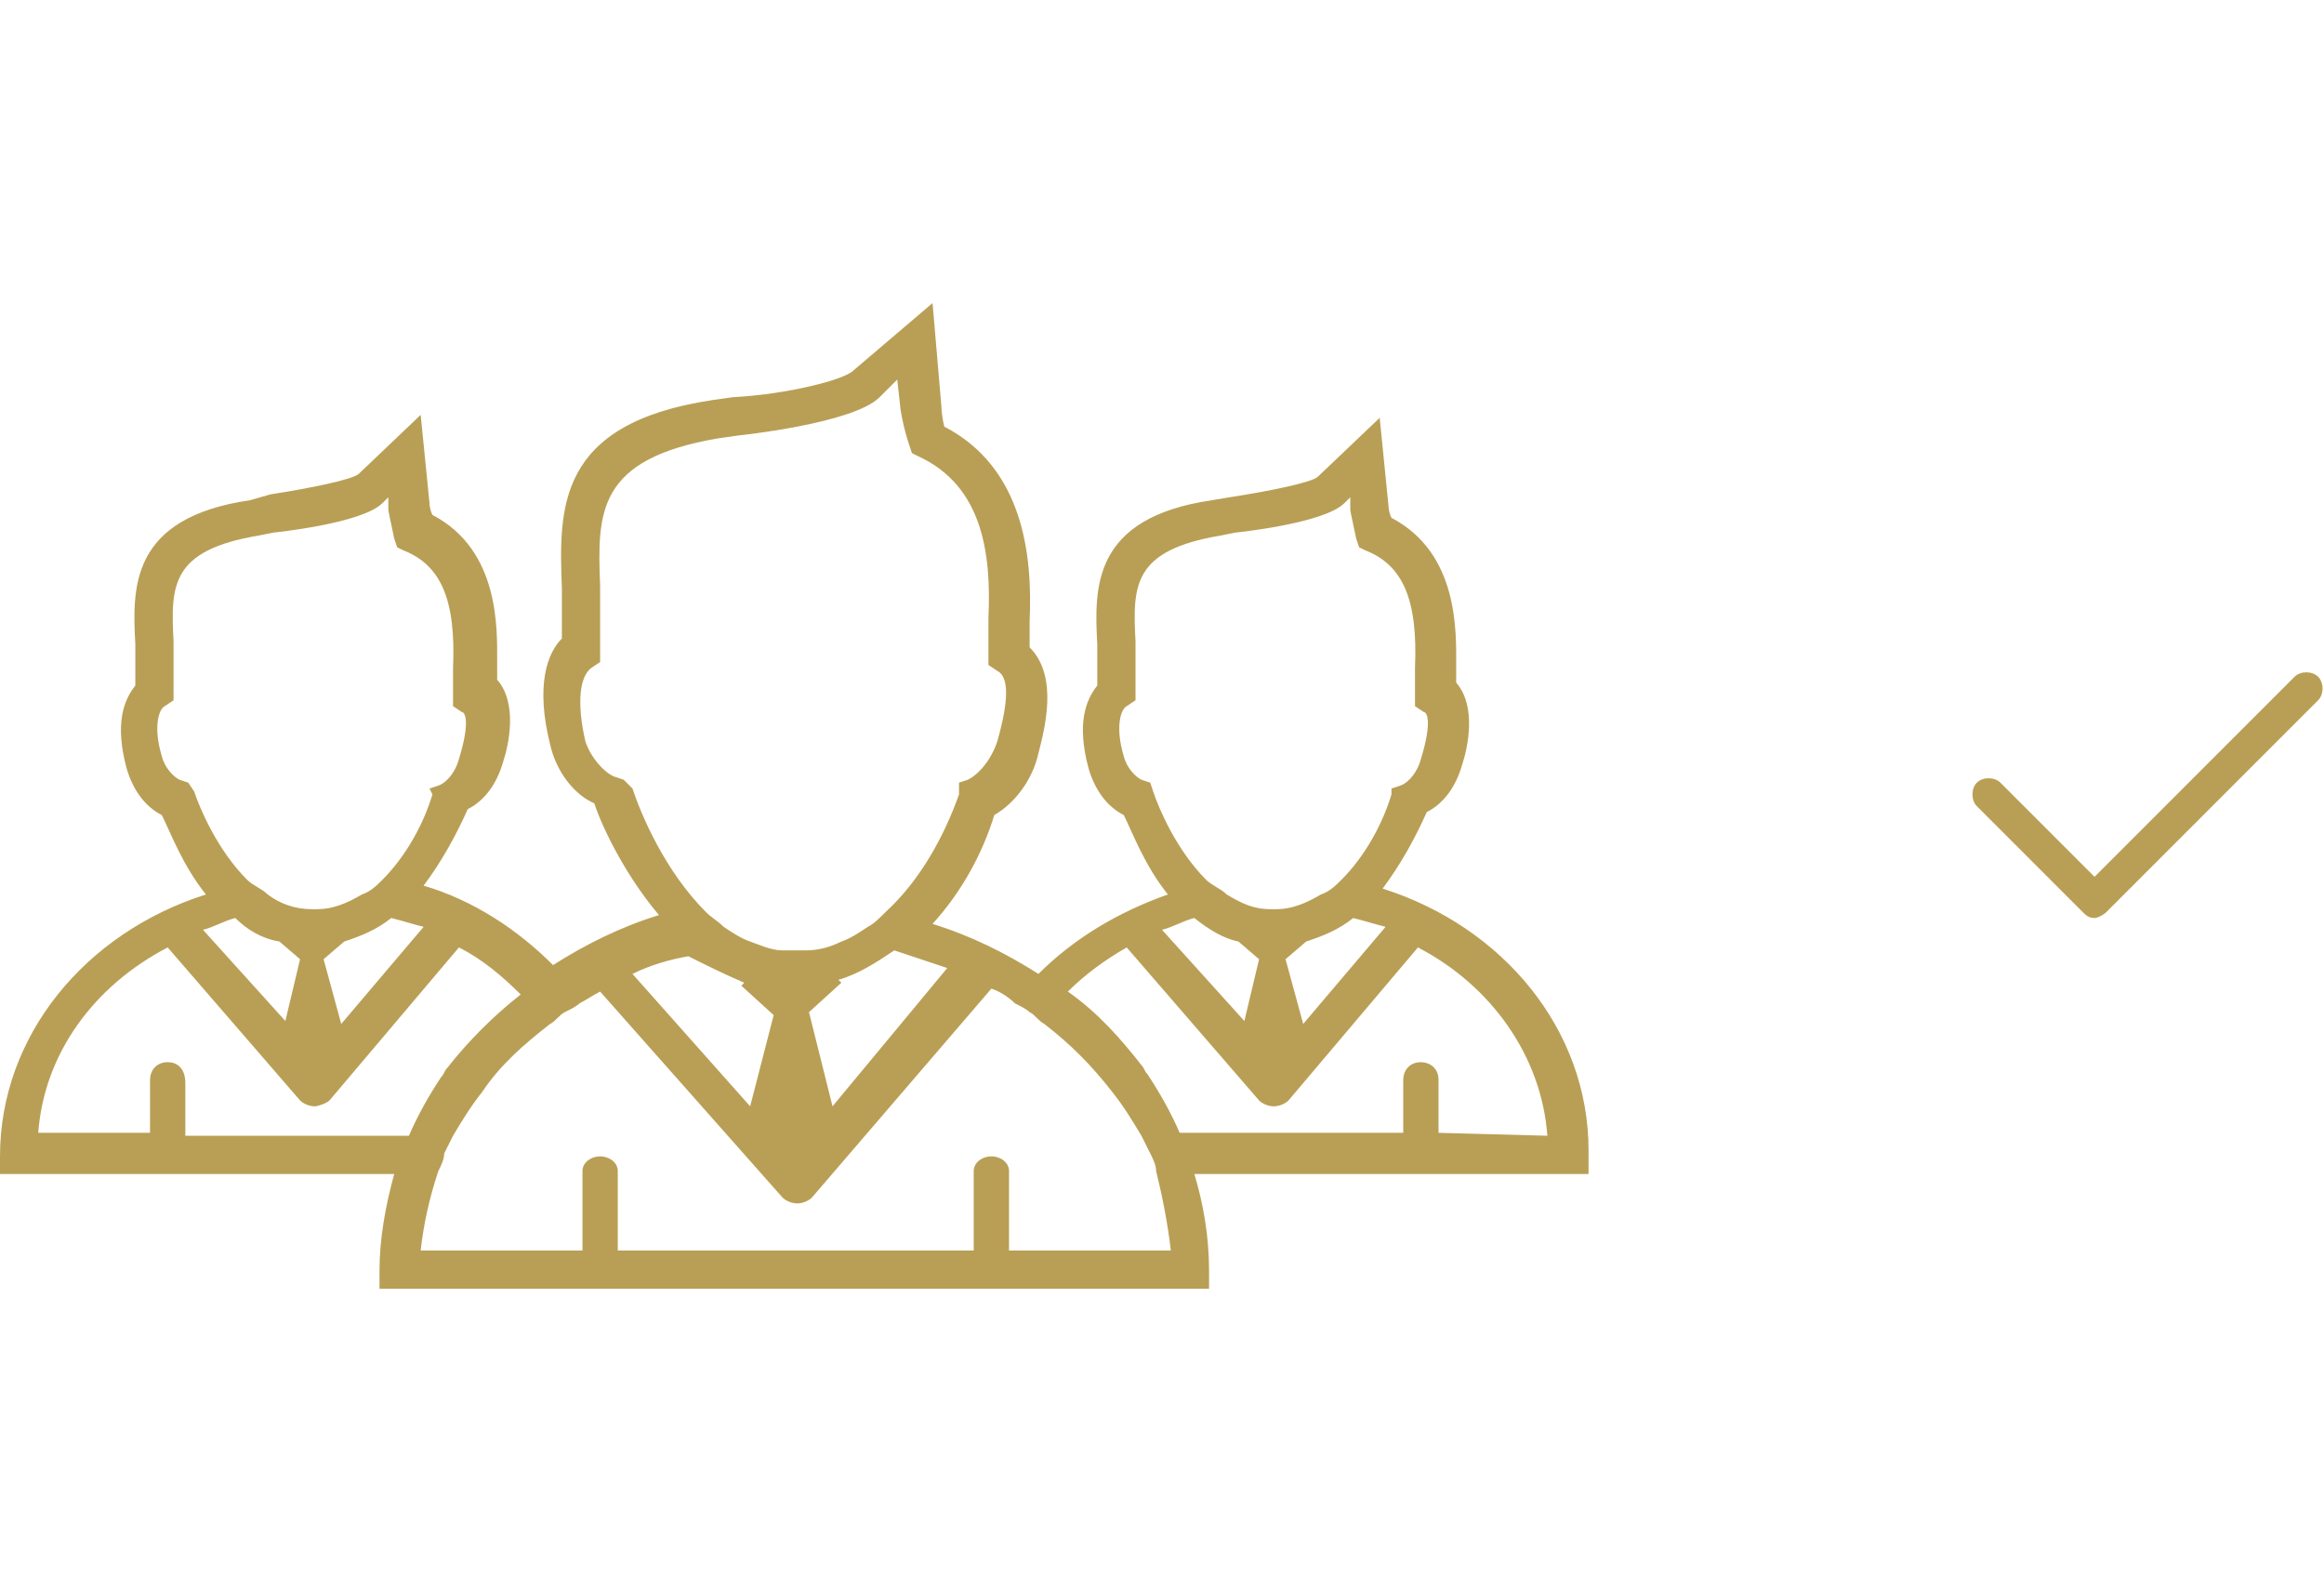 <?xml version="1.0" encoding="utf-8"?>
<!-- Generator: Adobe Illustrator 21.0.0, SVG Export Plug-In . SVG Version: 6.00 Build 0)  -->
<svg version="1.1" id="Слой_1" xmlns="http://www.w3.org/2000/svg" xmlns:xlink="http://www.w3.org/1999/xlink" x="0px" y="0px"
	 viewBox="0 0 79 54" style="enable-background:new 0 0 79 54;" xml:space="preserve">
<style type="text/css">
	.st0{fill:#b99f55;}
</style>
<path class="st0" d="M71.2,31.2c-0.2,0-0.3-0.1-0.4-0.2l-3.6-3.6c-0.2-0.2-0.2-0.6,0-0.8c0.2-0.2,0.6-0.2,0.8,0l3.2,3.2L78,23
	c0.2-0.2,0.6-0.2,0.8,0c0.2,0.2,0.2,0.6,0,0.8L71.6,31C71.5,31.1,71.3,31.2,71.2,31.2z M54,39.1c0-4.1-2.9-7.6-7-8.9
	c0.6-0.8,1.1-1.7,1.5-2.6c0.6-0.3,1-0.9,1.2-1.6c0.2-0.6,0.5-2-0.2-2.8v-0.6c0-1.1,0.1-3.8-2.2-5c-0.1-0.2-0.1-0.4-0.1-0.4l-0.3-3
	l-2.1,2c-0.2,0.2-1.7,0.5-3,0.7L41.2,17c-4.1,0.6-4,3-3.9,4.9c0,0.2,0,0.5,0,0.8l0,0.6c-0.4,0.5-0.7,1.3-0.3,2.8
	c0.2,0.7,0.6,1.3,1.2,1.6c0.3,0.6,0.7,1.7,1.5,2.7c-1.7,0.6-3.2,1.5-4.4,2.7c-1.1-0.7-2.3-1.3-3.6-1.7c1-1.1,1.7-2.4,2.1-3.7
	c0.7-0.4,1.3-1.2,1.5-2.1c0.2-0.8,0.7-2.6-0.3-3.6v-0.9c0.1-2.2-0.2-5.2-2.9-6.6c-0.1-0.4-0.1-0.7-0.1-0.7l-0.3-3.5L29,12.6
	c-0.3,0.3-2.2,0.8-4.1,0.9l-0.7,0.1c-5.3,0.8-5.2,3.7-5.1,6.4c0,0.3,0,0.6,0,0.9l0,0.8c-0.5,0.5-0.9,1.6-0.4,3.6
	c0.2,0.9,0.8,1.7,1.5,2c0.3,0.9,1.1,2.5,2.2,3.8c-1.3,0.4-2.5,1-3.6,1.7c-1.2-1.2-2.7-2.2-4.4-2.7c0.6-0.8,1.1-1.7,1.5-2.6
	c0.6-0.3,1-0.9,1.2-1.6c0.2-0.6,0.5-2-0.2-2.8v-0.6c0-1.1,0.1-3.8-2.2-5c-0.1-0.2-0.1-0.4-0.1-0.4l-0.3-3l-2.1,2
	c-0.2,0.2-1.7,0.5-3,0.7L8.5,17c-4.1,0.6-4,3-3.9,4.9c0,0.2,0,0.5,0,0.8l0,0.6c-0.4,0.5-0.7,1.3-0.3,2.8c0.2,0.7,0.6,1.3,1.2,1.6
	c0.3,0.6,0.7,1.7,1.5,2.7c-4.1,1.3-7,4.8-7,8.9v0.6h13.4c-0.3,1.1-0.5,2.2-0.5,3.3v0.6h28.2v-0.6c0-1.2-0.2-2.3-0.5-3.3H54L54,39.1
	L54,39.1L54,39.1z M48.9,38.5v-1.8c0-0.4-0.3-0.6-0.6-0.6c-0.4,0-0.6,0.3-0.6,0.6v1.8h-7.6c-0.3-0.7-0.7-1.4-1.1-2
	c-0.1-0.1-0.1-0.2-0.2-0.3c-0.7-0.9-1.5-1.8-2.5-2.5c0.6-0.6,1.3-1.1,2-1.5l4.5,5.2c0.1,0.1,0.3,0.2,0.5,0.2c0.2,0,0.4-0.1,0.5-0.2
	l4.4-5.2c2.5,1.3,4.2,3.7,4.4,6.4L48.9,38.5z M39.8,42.5h-5.5v-2.6c0,0,0-0.1,0-0.1c0-0.3-0.3-0.5-0.6-0.5c-0.3,0-0.6,0.2-0.6,0.5
	c0,0,0,0.1,0,0.1v2.6H21v-2.6c0,0,0-0.1,0-0.1c0-0.3-0.3-0.5-0.6-0.5s-0.6,0.2-0.6,0.5c0,0,0,0.1,0,0.1v2.6h-5.5
	c0.1-0.9,0.3-1.8,0.6-2.7c0.1-0.2,0.2-0.4,0.2-0.6h0c0,0,0,0,0,0c0.1-0.2,0.2-0.4,0.3-0.6c0.3-0.5,0.6-1,1-1.5
	c0.6-0.9,1.4-1.6,2.3-2.3c0.2-0.1,0.3-0.3,0.5-0.4c0.2-0.1,0.4-0.2,0.5-0.3c0.2-0.1,0.5-0.3,0.7-0.4l6.2,7c0.1,0.1,0.3,0.2,0.5,0.2
	c0,0,0,0,0,0c0.2,0,0.4-0.1,0.5-0.2l6.1-7.1c0.3,0.1,0.6,0.3,0.8,0.5c0.2,0.1,0.4,0.2,0.5,0.3c0.2,0.1,0.3,0.3,0.5,0.4
	c0.9,0.7,1.6,1.4,2.3,2.3c0.4,0.5,0.7,1,1,1.5c0.1,0.2,0.2,0.4,0.3,0.6c0,0,0,0,0,0h0c0.1,0.2,0.2,0.4,0.2,0.6
	C39.5,40.6,39.7,41.6,39.8,42.5z M5.7,36.1c-0.4,0-0.6,0.3-0.6,0.6v1.8H1.3c0.2-2.7,1.9-5,4.4-6.3l4.5,5.2c0.1,0.1,0.3,0.2,0.5,0.2
	c0.1,0,0.4-0.1,0.5-0.2l4.4-5.2c0.8,0.4,1.5,1,2.1,1.6c-0.9,0.7-1.8,1.6-2.5,2.5c-0.1,0.1-0.1,0.2-0.2,0.3c-0.4,0.6-0.8,1.3-1.1,2
	H6.3v-1.8C6.3,36.4,6.1,36.1,5.7,36.1z M6.4,26.6l-0.3-0.1c-0.2-0.1-0.5-0.4-0.6-0.8c-0.3-1-0.1-1.6,0.1-1.7l0.3-0.2l0-1.2
	c0-0.3,0-0.5,0-0.8c-0.1-1.9-0.1-3.1,2.9-3.6l0.5-0.1c0,0,3-0.3,3.7-1l0.2-0.2l0,0.4c0,0.1,0.1,0.5,0.2,1l0.1,0.3l0.2,0.1
	c1.3,0.5,1.8,1.7,1.7,4V24l0.3,0.2c0.1,0,0.3,0.3-0.1,1.6c-0.1,0.4-0.4,0.8-0.7,0.9l-0.3,0.1L14.7,27c-0.3,1-0.9,2.1-1.7,2.9
	c-0.2,0.2-0.4,0.4-0.7,0.5c-0.5,0.3-1,0.5-1.5,0.5c0,0,0,0,0,0c0,0,0,0-0.1,0c0,0,0,0,0,0c0,0-0.1,0-0.1,0c-0.6,0-1.1-0.2-1.5-0.5
	c-0.2-0.2-0.5-0.3-0.7-0.5c-1-1-1.6-2.4-1.8-3L6.4,26.6z M11.6,34.8l-0.6-2.2l0.7-0.6c0.6-0.2,1.1-0.4,1.6-0.8
	c0.4,0.1,0.7,0.2,1.1,0.3L11.6,34.8z M9.5,32l0.7,0.6l-0.5,2.1l-2.8-3.1c0.4-0.1,0.7-0.3,1.1-0.4C8.4,31.6,8.9,31.9,9.5,32z
	 M21.2,26.5l-0.3-0.1c-0.3-0.1-0.8-0.6-1-1.2c-0.3-1.3-0.2-2.2,0.2-2.5l0.3-0.2l0-1.5c0-0.3,0-0.6,0-1.1c-0.1-2.5-0.1-4.3,4-5
	l0.7-0.1c0,0,3.9-0.4,4.8-1.3l0.6-0.6l0.1,0.9c0,0.1,0.1,0.7,0.3,1.3l0.1,0.3l0.2,0.1c2.2,1,2.5,3.3,2.4,5.5v1.6l0.3,0.2
	c0.4,0.2,0.4,1,0,2.4c-0.2,0.6-0.6,1.1-1,1.3l-0.3,0.1L32.6,27c-0.5,1.4-1.3,2.9-2.5,4c-0.2,0.2-0.4,0.4-0.6,0.5
	c-0.3,0.2-0.6,0.4-0.9,0.5c-0.4,0.2-0.8,0.3-1.2,0.3c-0.1,0-0.2,0-0.3,0c-0.2,0-0.3,0-0.5,0c-0.4,0-0.8-0.2-1.1-0.3
	c-0.3-0.1-0.6-0.3-0.9-0.5c-0.2-0.2-0.4-0.3-0.6-0.5c-1.4-1.4-2.2-3.3-2.5-4.2L21.2,26.5z M28.3,37.6l-0.8-3.2l1.1-1l-0.1-0.1
	c0.7-0.2,1.3-0.6,1.9-1c0.6,0.2,1.2,0.4,1.8,0.6L28.3,37.6z M25.3,33.4l-0.1,0.1l1.1,1l-0.8,3.1l-4-4.5c0.6-0.3,1.3-0.5,1.9-0.6
	C24,32.8,24.6,33.1,25.3,33.4z M39.1,26.6l-0.3-0.1c-0.2-0.1-0.5-0.4-0.6-0.8c-0.3-1-0.1-1.6,0.1-1.7l0.3-0.2l0-1.2
	c0-0.3,0-0.5,0-0.8c-0.1-1.9-0.1-3.1,2.9-3.6l0.5-0.1c0,0,3-0.3,3.7-1l0.2-0.2l0,0.4c0,0.1,0.1,0.5,0.2,1l0.1,0.3l0.2,0.1
	c1.3,0.5,1.8,1.7,1.7,4V24l0.3,0.2c0.1,0,0.3,0.3-0.1,1.6c-0.1,0.4-0.4,0.8-0.7,0.9l-0.3,0.1L47.3,27c-0.3,1-0.9,2.1-1.7,2.9
	c-0.2,0.2-0.4,0.4-0.7,0.5c-0.5,0.3-1,0.5-1.5,0.5l0,0c0,0,0,0,0,0c0,0,0,0-0.1,0c0,0,0,0,0,0c0,0-0.1,0-0.1,0c-0.6,0-1-0.2-1.5-0.5
	c-0.2-0.2-0.5-0.3-0.7-0.5c-1-1-1.6-2.4-1.8-3L39.1,26.6z M44.3,34.8l-0.6-2.2l0.7-0.6c0.6-0.2,1.1-0.4,1.6-0.8
	c0.4,0.1,0.7,0.2,1.1,0.3L44.3,34.8z M42.1,32l0.7,0.6l-0.5,2.1l-2.8-3.1c0.4-0.1,0.7-0.3,1.1-0.4C41.1,31.6,41.6,31.9,42.1,32z"/>
</svg>
